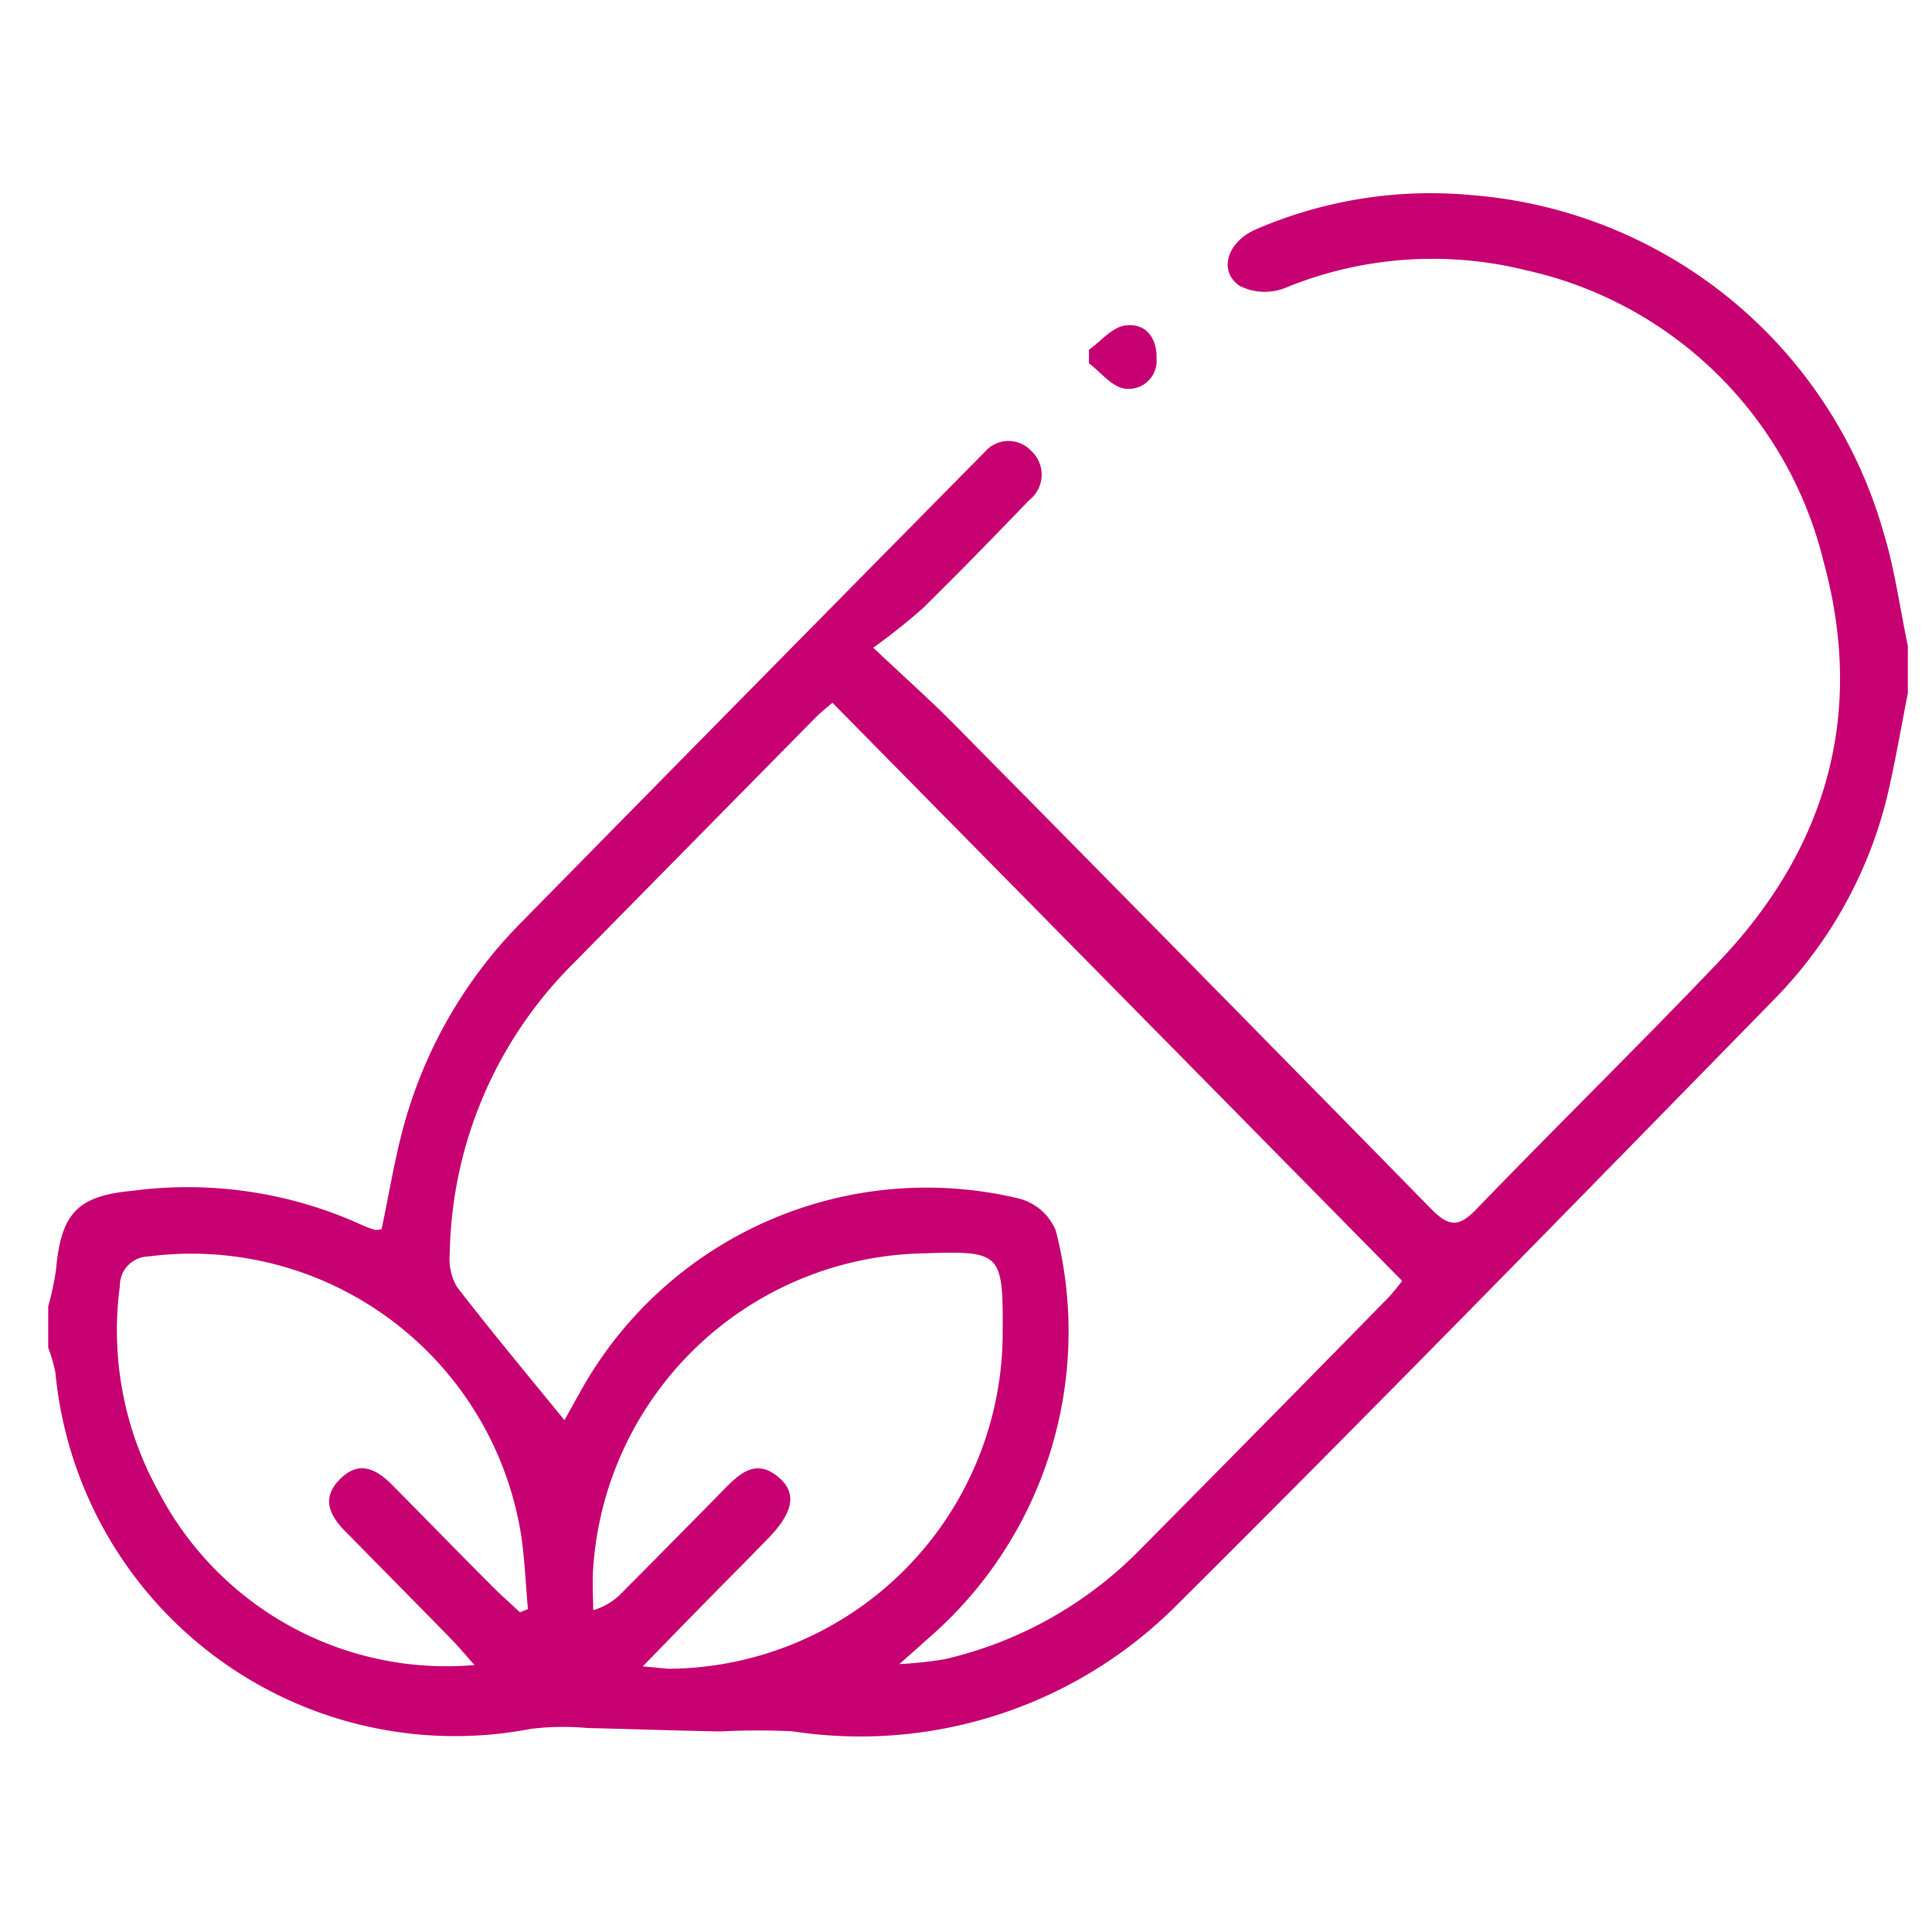 <svg xmlns="http://www.w3.org/2000/svg" width="80" height="80" viewBox="0 0 80 80">
  <g id="potent" transform="translate(-597 -4549)">
    <rect id="Rectangle_41411" data-name="Rectangle 41411" width="80" height="80" transform="translate(597 4549)" fill="none"></rect>
    <g id="potent-2" data-name="potent" transform="translate(581.13 4539.669)">
      <path id="Path_114133" data-name="Path 114133" d="M94.868,38.038c-.238,1.225-.455,2.453-.719,3.672a18.1,18.1,0,0,1-4.8,8.989C81.155,59.071,72.977,67.462,64.673,75.72a18.509,18.509,0,0,1-15.993,5.3,29.434,29.434,0,0,0-2.972.007c-1.836-.034-3.669-.1-5.505-.142a11.08,11.08,0,0,0-2.348.034A16.618,16.618,0,0,1,18.166,66.18a6.054,6.054,0,0,0-.3-1.04V63.431a12.377,12.377,0,0,0,.322-1.514c.209-2.336.873-3.064,3.157-3.276a17.4,17.4,0,0,1,9.5,1.409,3.517,3.517,0,0,0,.561.208.764.764,0,0,0,.265-.034c.325-1.516.563-3.071,1-4.565A19.144,19.144,0,0,1,37.5,47.48q9.384-9.546,18.789-19.071c.113-.115.221-.237.342-.342a1.284,1.284,0,0,1,1.932-.073,1.339,1.339,0,0,1-.077,2.048c-1.458,1.511-2.919,3.02-4.418,4.489a25.975,25.975,0,0,1-2.04,1.621c1.316,1.24,2.339,2.146,3.3,3.117q9.918,10.037,19.795,20.113c.746.764,1.155.774,1.894.007,3.306-3.432,6.715-6.762,10-10.209C91.489,44.5,93.114,38.929,91.384,32.6A16.31,16.31,0,0,0,79.062,20.522a16.059,16.059,0,0,0-10.014.747,2.308,2.308,0,0,1-1.845-.1c-.9-.61-.517-1.828.674-2.341a18.23,18.23,0,0,1,8.931-1.418A19.31,19.31,0,0,1,93.859,31.366c.469,1.531.681,3.142,1.011,4.716v1.953ZM39.248,68.131c.173-.312.383-.7.6-1.079A16.392,16.392,0,0,1,58.1,58.969a2.27,2.27,0,0,1,1.489,1.318,16.8,16.8,0,0,1-5.356,16.95c-.279.256-.563.505-1.121,1a16.107,16.107,0,0,0,1.867-.2,16.529,16.529,0,0,0,8.007-4.448q5.2-5.247,10.373-10.527a8.414,8.414,0,0,0,.57-.693L50.34,38.431c-.185.161-.467.378-.715.63q-5.02,5.09-10.031,10.182a17.345,17.345,0,0,0-5.1,12,2.292,2.292,0,0,0,.3,1.379c1.415,1.836,2.9,3.615,4.444,5.51Zm3.236,10.2c.645.056.878.093,1.114.1a13.927,13.927,0,0,0,13.789-13.71c.026-3.647,0-3.6-3.6-3.481A13.978,13.978,0,0,0,40.439,74.178c-.053.6-.007,1.216-.007,1.826a2.645,2.645,0,0,0,1.2-.73q2.093-2.106,4.172-4.223c.676-.688,1.367-1.384,2.351-.51.717.637.551,1.435-.474,2.488s-2.04,2.073-3.058,3.11c-.635.649-1.268,1.3-2.137,2.192Zm-6.961-.051c-.426-.476-.7-.806-1-1.111q-2.158-2.2-4.329-4.4c-.674-.679-1.042-1.4-.236-2.2s1.525-.386,2.18.278c1.359,1.379,2.714,2.761,4.078,4.135.383.383.789.742,1.186,1.111l.327-.134c-.084-.981-.13-1.968-.262-2.942A13.823,13.823,0,0,0,22.013,61.359a1.206,1.206,0,0,0-1.179,1.218,13.794,13.794,0,0,0,1.629,8.571,13.436,13.436,0,0,0,13.063,7.128Z" fill="#c70072"></path>
      <path id="Path_114134" data-name="Path 114134" d="M197.065,40.7c.493-.352.952-.925,1.484-1,.845-.122,1.331.491,1.309,1.365a1.16,1.16,0,0,1-1.326,1.247c-.532-.081-.984-.679-1.472-1.047,0-.188,0-.376,0-.561Z" transform="translate(-136.098 -16.89)" fill="#c70072"></path>
    </g>
  </g>
</svg>
